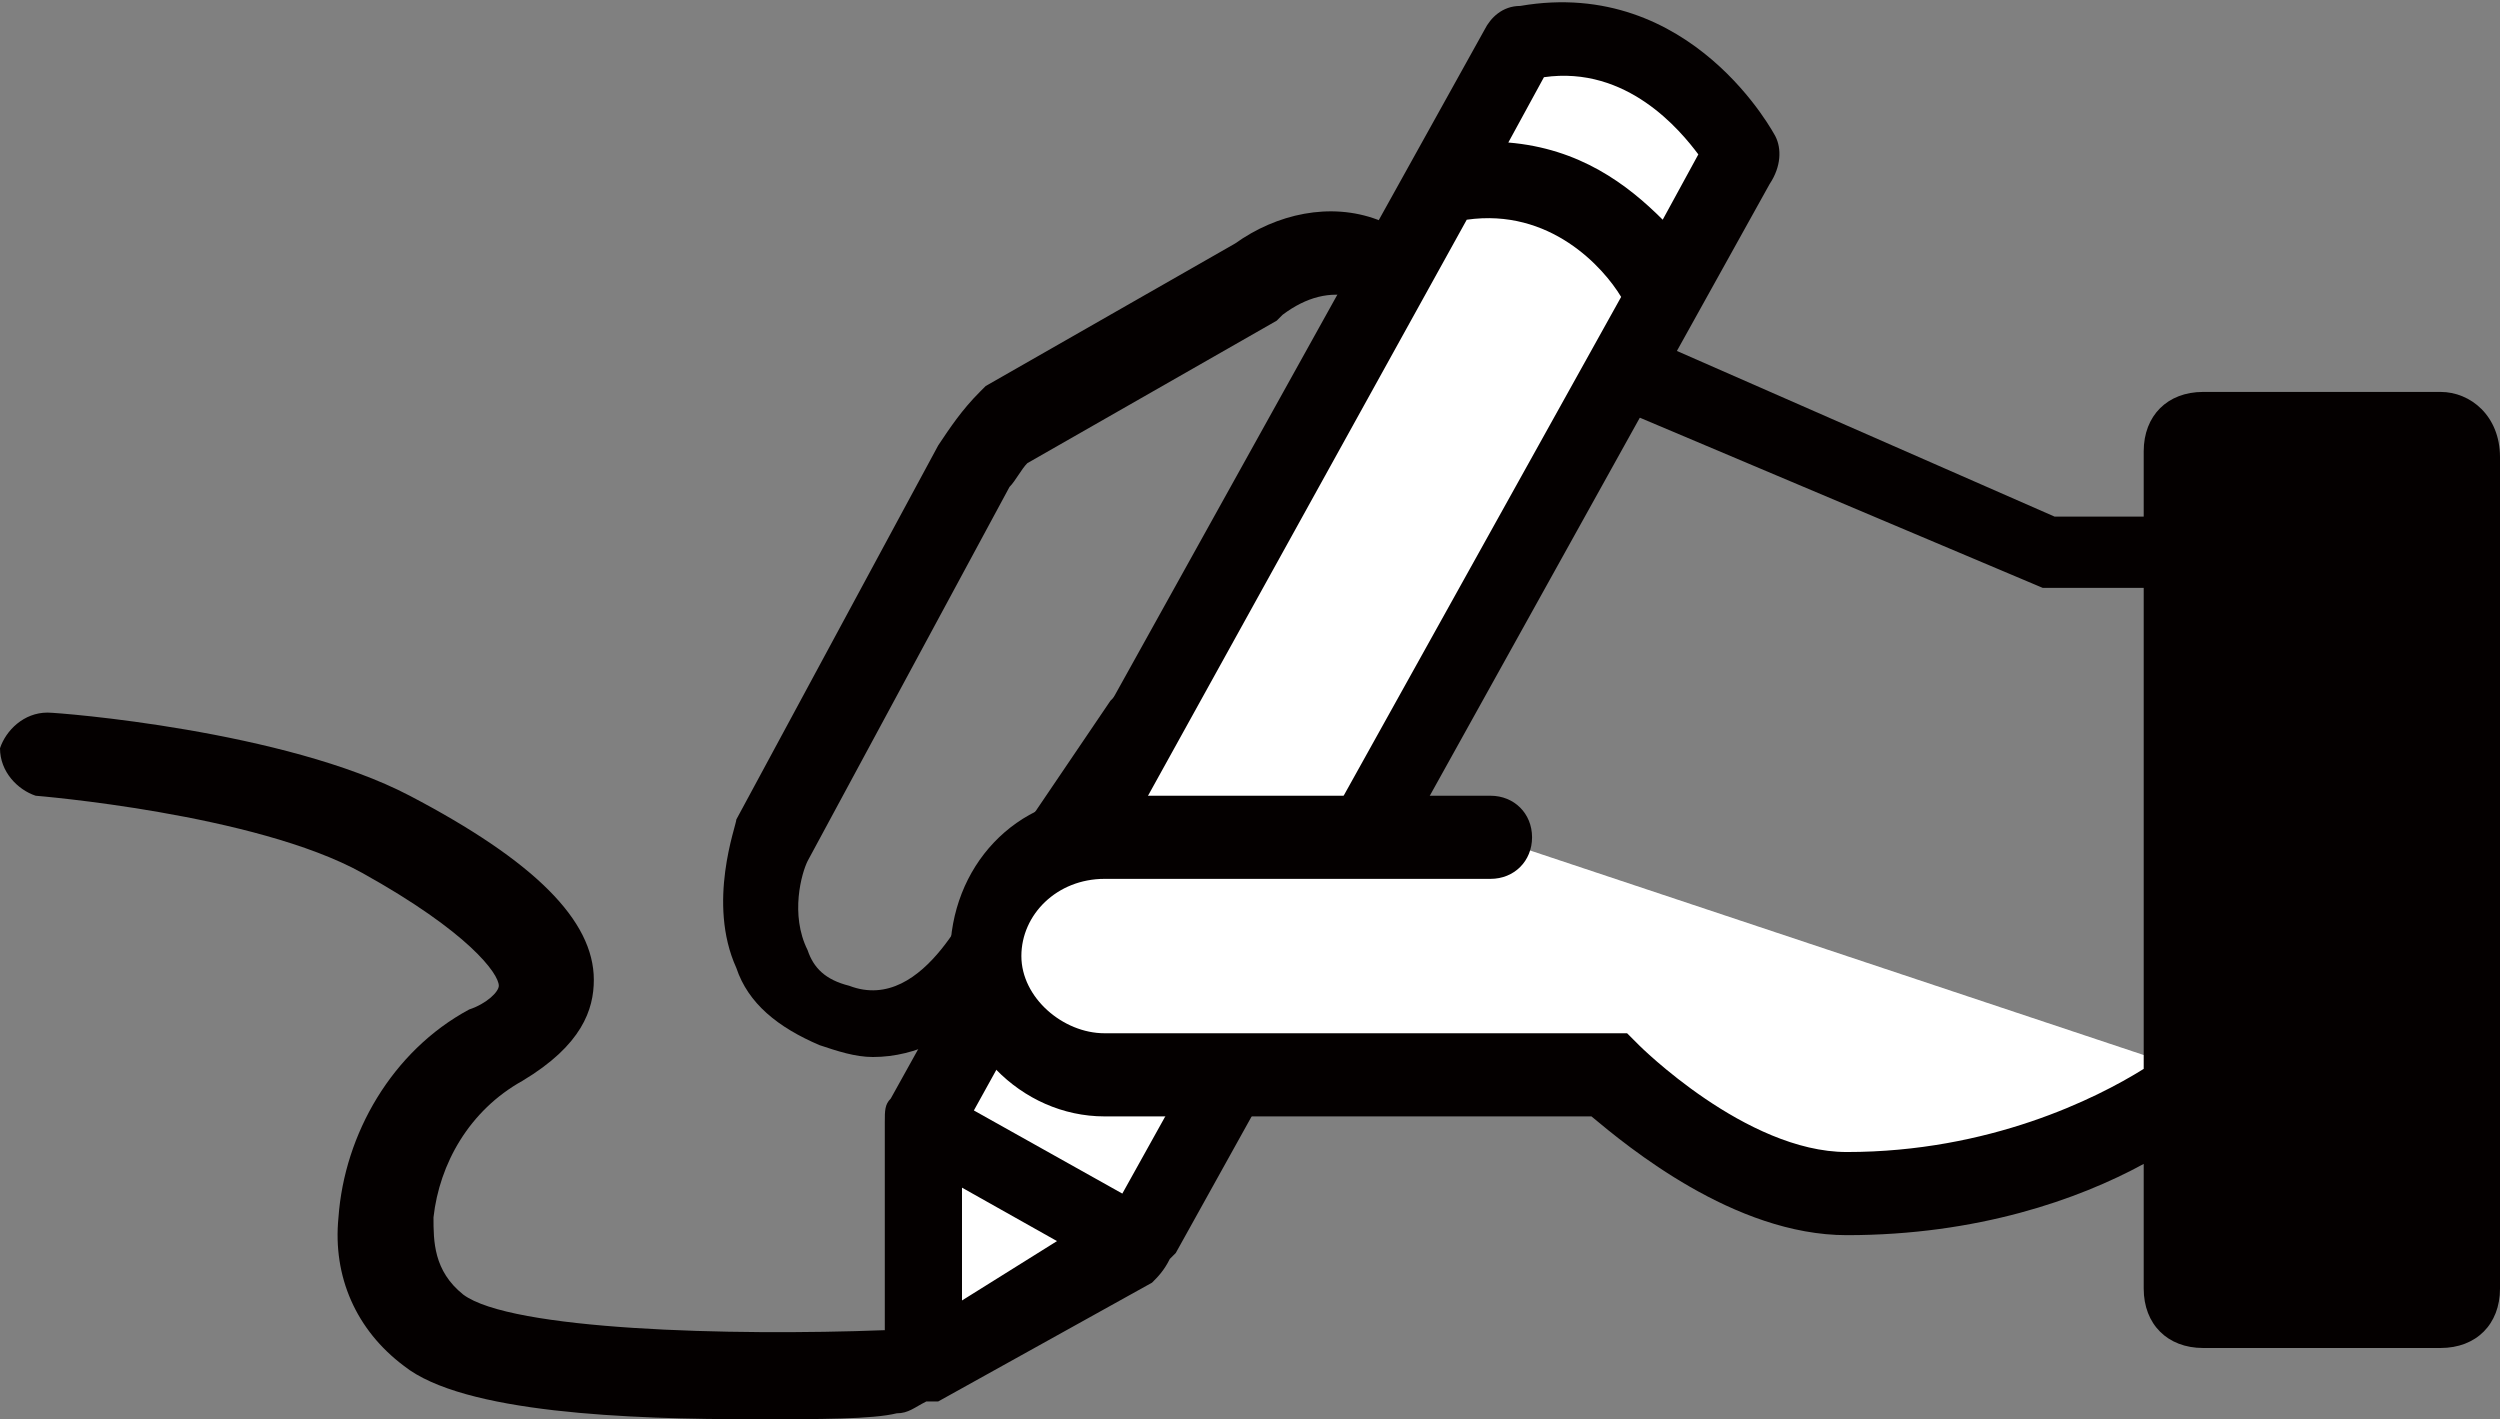 <?xml version="1.0" encoding="utf-8"?>
<!-- Generator: Adobe Illustrator 27.0.0, SVG Export Plug-In . SVG Version: 6.00 Build 0)  -->
<svg version="1.1" id="レイヤー_1" xmlns="http://www.w3.org/2000/svg" xmlns:xlink="http://www.w3.org/1999/xlink" x="0px"
	 y="0px" viewBox="0 0 42.1 23.9" style="enable-background:new 0 0 42.1 23.9;" xml:space="preserve">
<rect x="0" y="0" width="42.1" height="23.9" fill="#808080" stroke="none"/>
<style type="text/css">
	.st0{fill:#040000;}
	.st1{fill:#FFFFFF;}
</style>
<g>
	<g>
		<path class="st0" d="M14.7,17.8c-0.3,0-0.6-0.1-0.9-0.2c-0.7-0.3-1.2-0.7-1.4-1.3c-0.5-1.1,0-2.4,0-2.5l3.4-6.3
			c0.2-0.3,0.4-0.6,0.7-0.9l0.1-0.1l4.2-2.4c0.7-0.5,1.6-0.7,2.4-0.4l11.4,5h4.4c0.4,0,0.7,0.3,0.7,0.6s-0.3,0.6-0.7,0.6h-4.6
			L22.8,5c-0.4-0.1-0.8,0-1.2,0.3l-0.1,0.1l-4.2,2.4c-0.1,0.1-0.2,0.3-0.3,0.4l-3.4,6.3c-0.1,0.2-0.3,0.9,0,1.5
			c0.1,0.3,0.3,0.5,0.7,0.6c1.3,0.5,2.1-1.6,2.2-1.6l0.1-0.1l2.1-3.1l2-2c0.3-0.3,0.7-0.3,0.9,0c0.3,0.3,0.3,0.7,0,0.9l-2,2
			l-1.9,2.9C17.3,16.3,16.2,17.8,14.7,17.8z"/>
		<path class="st1" d="M15.5,18.8l10-18c0-0.1,0.1-0.1,0.2-0.1c2.4-0.4,3.6,1.8,3.6,1.8c0,0.1,0,0.1,0,0.2l-10,18L15.5,18.8z"/>
	</g>
	<polygon class="st1" points="19.1,20.9 15.5,23 15.5,18.9 	"/>
	<path class="st0" d="M29.9,2.3c0,0-1.4-2.7-4.3-2.2c-0.3,0-0.5,0.2-0.6,0.4l-10,18c-0.1,0.1-0.1,0.2-0.1,0.4c0,0,0,0,0,0v3.5
		c-2.6,0.1-6.3,0-7.1-0.6c-0.5-0.4-0.5-0.9-0.5-1.3c0.1-0.9,0.6-1.8,1.5-2.3c1-0.6,1.2-1.2,1.2-1.7c0-1-1-2-3.1-3.1
		c-2.1-1.1-5.9-1.4-6.1-1.4c-0.4,0-0.7,0.3-0.8,0.6c0,0.4,0.3,0.7,0.6,0.8c0,0,3.7,0.3,5.5,1.3c1.8,1,2.3,1.7,2.3,1.9
		c0,0.1-0.2,0.3-0.5,0.4c-1.3,0.7-2.1,2.1-2.2,3.5c-0.1,1,0.3,1.9,1.1,2.5c1,0.8,3.8,0.9,5.9,0.9c1.1,0,2,0,2.4-0.1
		c0.2,0,0.3-0.1,0.5-0.2c0.1,0,0.1,0,0.2,0l3.6-2c0.1-0.1,0.2-0.2,0.3-0.4c0,0,0.1-0.1,0.1-0.1l10-18C30,2.8,30,2.5,29.9,2.3z
		 M26,1.3c1.4-0.2,2.3,0.9,2.6,1.3L28,3.7c-0.6-0.6-1.4-1.2-2.6-1.3L26,1.3z M16.2,21.9V20l1.6,0.9L16.2,21.9z M18.9,20.1l-2.5-1.4
		l8.3-15c1.4-0.2,2.3,0.8,2.6,1.3L18.9,20.1z"/>
	<path class="st1" d="M25.1,14.1h-6.5c-1.1,0-2,0.9-2,2v0c0,1.1,0.9,2,2,2h8.5c0,0,2,2,4,2c3.7,0,6-2,6-2"/>
	<g>
		<path class="st0" d="M41.1,6.6h-4c-0.6,0-1,0.4-1,1V18c-0.8,0.5-2.6,1.4-5,1.4c-1.7,0-3.5-1.8-3.5-1.8l-0.2-0.2h-8.8
			c-0.7,0-1.4-0.6-1.4-1.3c0-0.7,0.6-1.3,1.4-1.3h6.5c0.4,0,0.7-0.3,0.7-0.7s-0.3-0.7-0.7-0.7h-6.5c-1.5,0-2.6,1.2-2.6,2.7
			s1.2,2.7,2.6,2.7h8.2c0.6,0.5,2.4,2,4.3,2c2.2,0,3.9-0.6,5-1.2v2.1c0,0.6,0.4,1,1,1h4c0.6,0,1-0.4,1-1v-14
			C42.1,7,41.6,6.6,41.1,6.6z"/>
	</g>
</g>
</svg>
